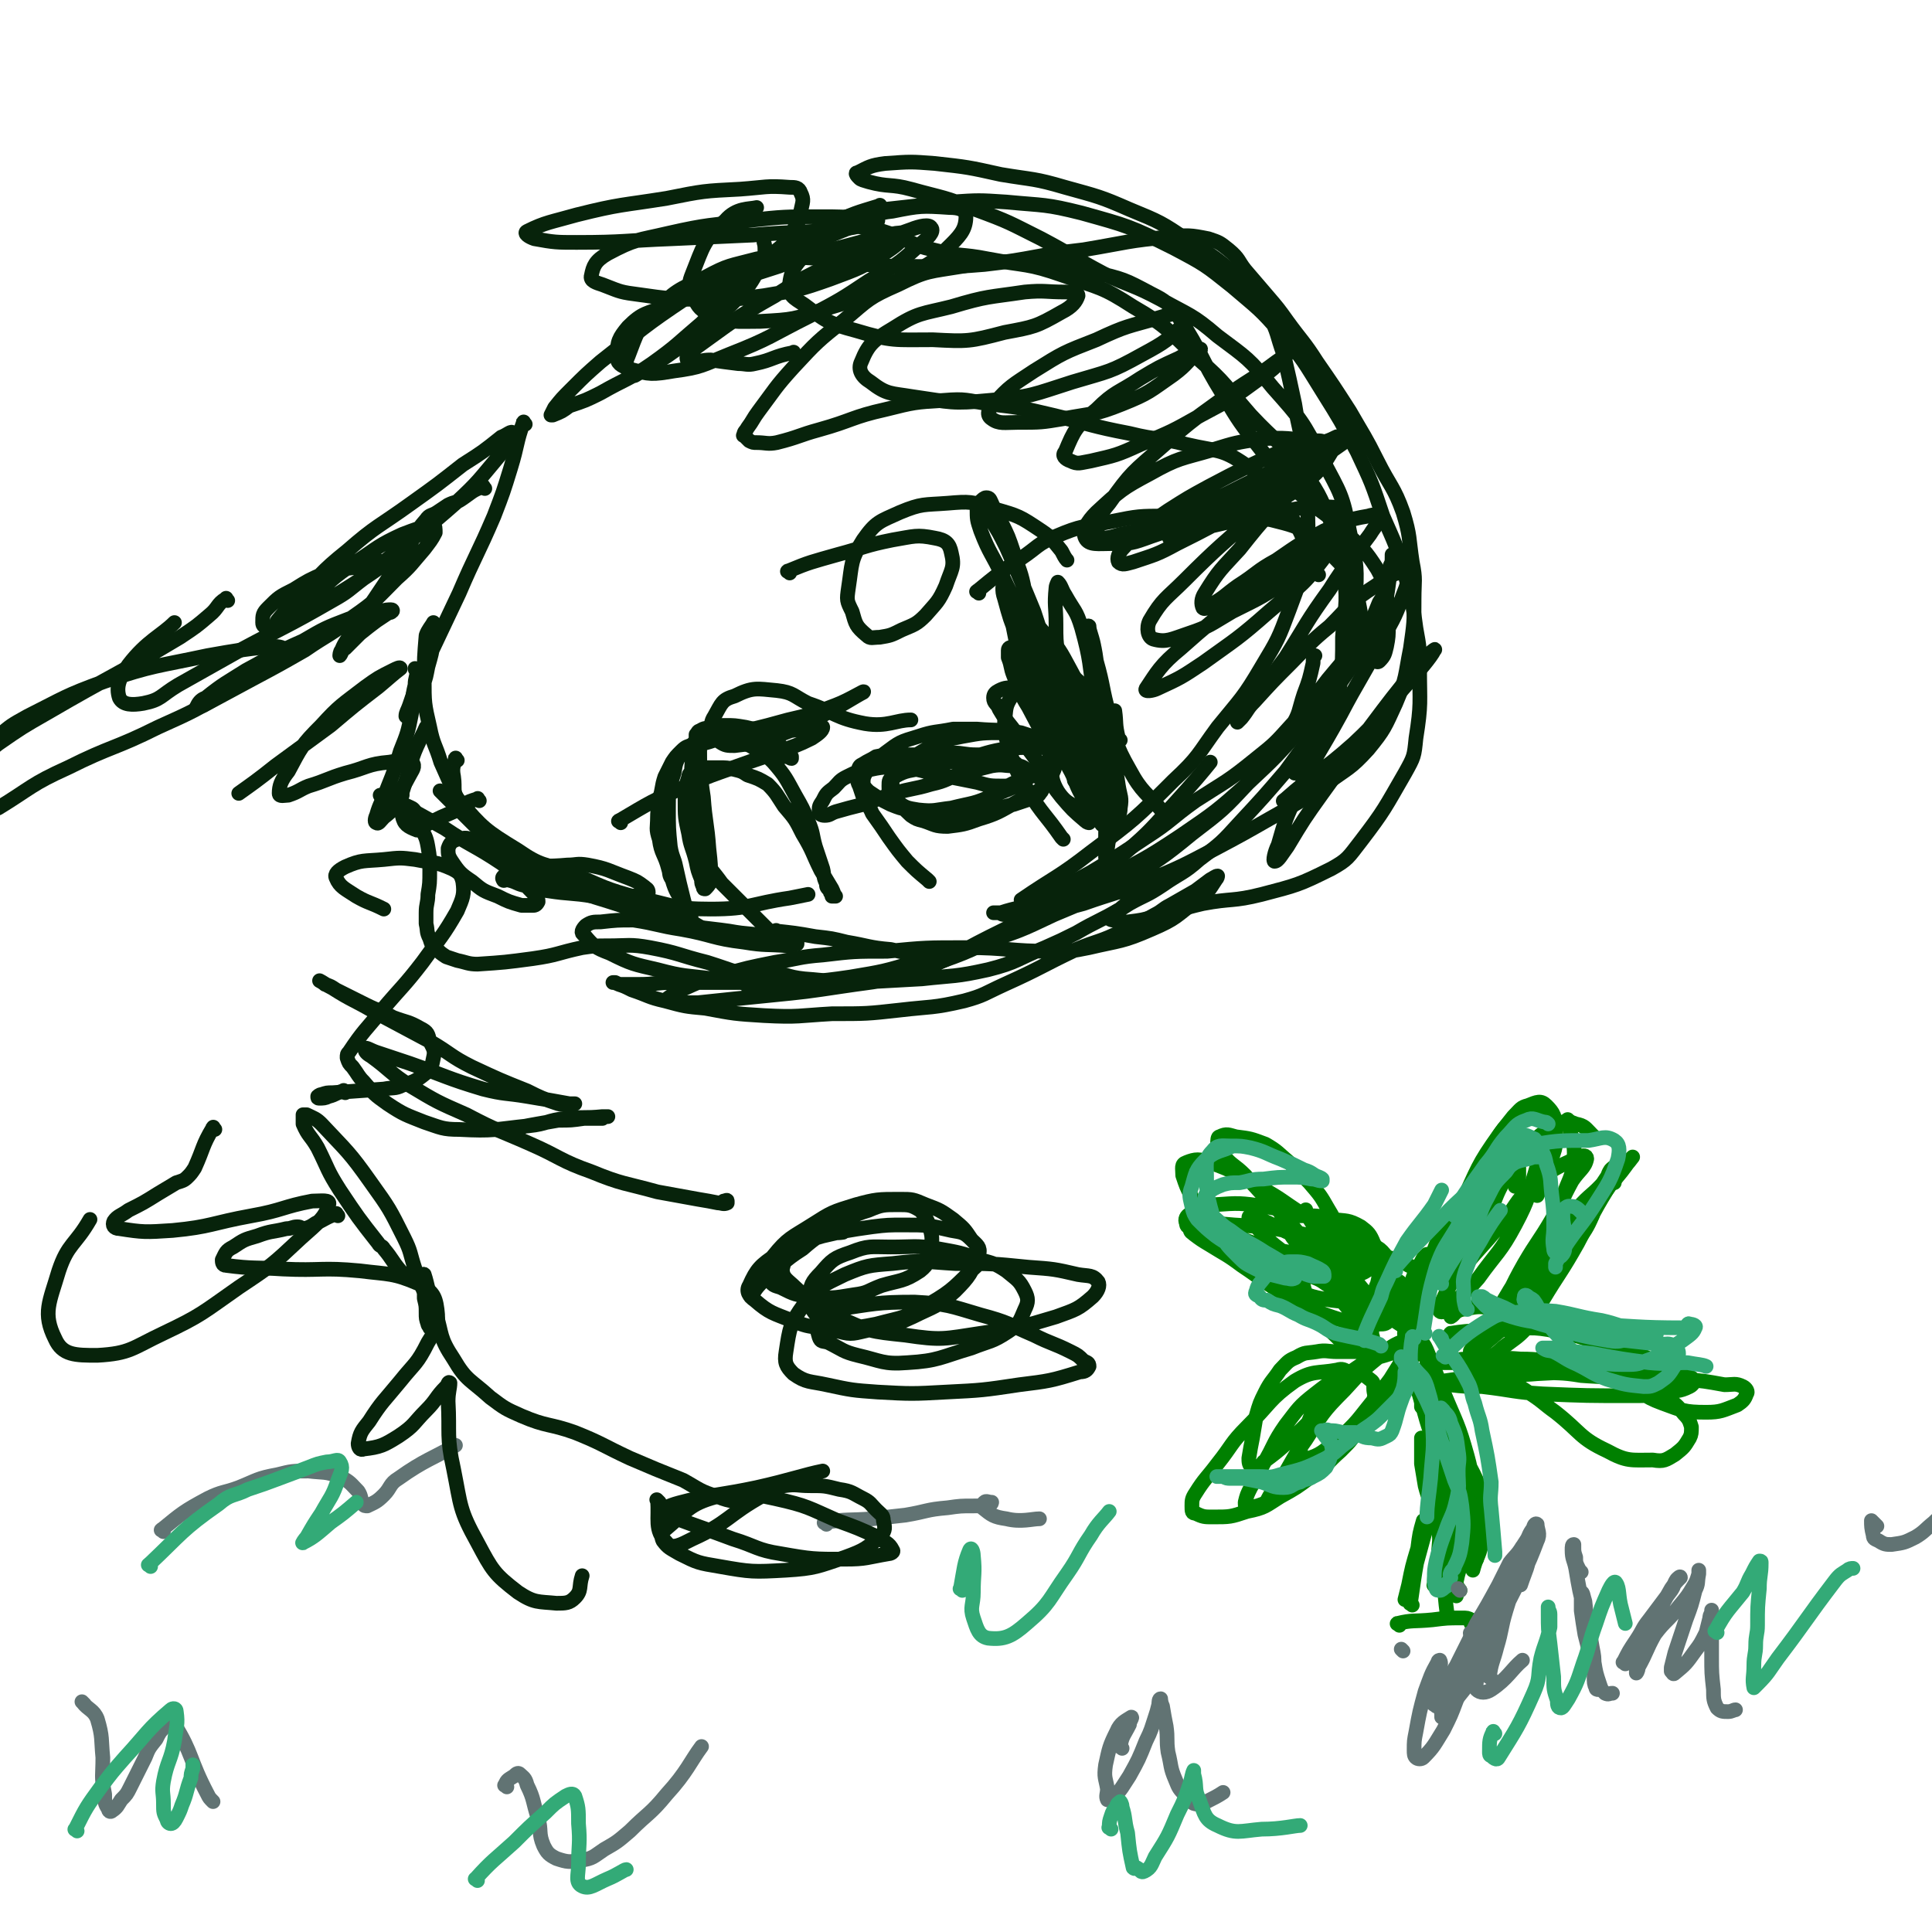 <svg viewBox='0 0 1052 1052' version='1.1' xmlns='http://www.w3.org/2000/svg' xmlns:xlink='http://www.w3.org/1999/xlink'><g fill='none' stroke='#008000' stroke-width='8' stroke-linecap='round' stroke-linejoin='round'><path d='M769,874c-1,-1 -2,-1 -1,-1 3,-21 3,-22 8,-42 1,-7 1,-7 3,-14 0,-3 1,-3 1,-6 0,-2 0,-2 0,-4 0,0 0,1 0,1 0,3 0,3 0,6 -2,10 -2,10 -4,20 -3,11 -3,11 -6,22 -2,5 -2,5 -3,11 -1,2 -1,2 -2,4 0,0 0,0 0,0 1,-4 1,-4 2,-8 2,-10 2,-10 5,-20 1,-8 1,-8 3,-15 '/><path d='M762,885c-1,-1 -2,-1 -1,-1 8,-2 9,-1 19,-2 8,-1 8,-1 16,-1 3,0 3,0 5,1 0,1 0,1 0,2 '/><path d='M795,866c-1,-1 -1,-2 -1,-1 -1,1 -1,4 -1,4 0,-2 0,-4 0,-8 2,-10 4,-10 5,-19 0,-4 -1,-4 -1,-8 -1,-7 -1,-7 -1,-13 -1,-3 0,-3 -1,-6 -1,-1 -2,-2 -2,-2 1,1 3,2 5,4 2,2 2,2 4,5 2,3 2,3 2,7 1,6 0,6 0,13 -1,4 0,4 -1,9 0,2 -1,2 -1,4 0,0 0,0 0,0 2,-8 4,-8 5,-17 1,-10 -1,-15 0,-21 '/><path d='M782,864c-1,-1 -2,-1 -1,-1 0,-7 1,-7 2,-13 1,-17 2,-18 2,-35 -1,-12 -2,-12 -5,-24 0,-2 0,-2 -1,-3 '/><path d='M789,880c-1,-1 -1,-1 -1,-1 -2,-15 -1,-15 -2,-30 -1,-6 -1,-6 -2,-11 -1,-7 -2,-7 -3,-14 -2,-8 -3,-7 -5,-15 -1,-6 -1,-6 -2,-12 0,-4 0,-4 0,-8 0,-3 0,-3 0,-6 '/><path d='M804,849c-1,-1 -1,-1 -1,-1 -5,-11 -5,-11 -9,-21 -3,-7 -4,-7 -6,-15 -3,-9 -2,-9 -4,-19 -1,-7 -1,-7 -2,-15 -1,-4 -1,-4 -2,-9 0,-1 0,-3 0,-3 1,3 2,5 3,10 3,12 3,12 6,24 1,7 -1,9 3,13 5,6 13,11 16,9 3,-2 -1,-9 -4,-16 -5,-11 -6,-10 -12,-20 -4,-5 -4,-5 -8,-11 -2,-3 -2,-3 -4,-6 0,-1 -1,-2 -1,-3 0,0 1,0 1,0 2,2 2,2 4,5 4,7 4,7 6,13 4,9 4,9 7,17 2,7 1,7 3,14 0,3 0,3 1,6 0,0 1,1 1,1 0,-2 0,-4 0,-7 -1,-11 0,-11 -3,-22 -5,-18 -6,-18 -13,-35 -4,-10 -4,-10 -8,-20 -2,-5 -2,-5 -5,-9 0,-1 -1,-2 -1,-2 -1,0 -1,1 -2,2 0,1 0,1 0,1 '/><path d='M790,852c-1,-1 -2,-1 -1,-1 1,-14 3,-14 3,-27 0,-21 -1,-21 -3,-42 -2,-13 -2,-13 -5,-26 -2,-6 -2,-8 -5,-10 -1,-1 -3,2 -3,4 -2,8 -2,11 -2,16 '/><path d='M803,821c-1,-1 -1,-1 -1,-1 -9,-14 -10,-13 -17,-27 -8,-16 -7,-16 -12,-33 -5,-16 -4,-17 -8,-33 0,-1 0,-2 0,-2 '/><path d='M766,727c-1,-1 -2,-1 -1,-1 1,-13 0,-13 3,-25 2,-9 3,-8 7,-16 1,-1 1,-1 2,-2 '/><path d='M770,719c-1,-1 -2,-1 -1,-1 3,-14 4,-14 8,-27 4,-11 6,-16 8,-21 '/><path d='M766,730c-1,-1 -2,-1 -1,-1 3,-15 1,-16 7,-29 8,-19 9,-18 20,-36 5,-9 5,-10 12,-18 5,-7 6,-6 13,-12 3,-2 4,-4 6,-3 3,0 3,2 4,5 0,2 0,2 0,5 0,3 -1,2 -2,5 '/><path d='M788,676c-1,-1 -2,-1 -1,-1 6,-15 7,-15 14,-29 4,-9 4,-9 9,-17 6,-11 6,-11 14,-21 4,-4 4,-5 8,-6 5,-2 7,-3 10,0 4,4 5,6 5,13 1,11 -1,11 -4,22 -2,7 -3,7 -6,14 '/><path d='M812,663c-1,-1 -2,-1 -1,-1 4,-12 4,-12 10,-23 5,-8 5,-8 11,-15 7,-6 7,-7 15,-11 5,-3 6,-3 11,-1 5,1 5,2 9,6 1,1 1,1 2,2 '/><path d='M855,611c-1,-1 -2,-2 -1,-1 1,10 4,11 3,22 -1,10 -3,10 -6,20 -1,3 -1,2 -2,5 '/><path d='M879,644c-1,-1 -1,-2 -1,-1 -10,16 -10,17 -19,34 -9,16 -10,16 -19,31 -3,7 -2,8 -7,13 -6,7 -7,7 -15,13 -4,4 -4,3 -8,6 '/><path d='M833,706c-1,-1 -1,-2 -1,-1 -12,11 -14,15 -24,25 -1,1 0,-2 0,-3 1,-1 0,-1 1,-2 4,-7 4,-7 8,-14 5,-8 5,-9 11,-17 6,-8 6,-9 13,-16 6,-7 6,-7 13,-12 5,-3 5,-4 10,-5 2,0 3,0 3,1 -3,7 -4,8 -9,15 -7,10 -8,10 -16,19 -8,11 -8,11 -17,21 -8,8 -9,8 -18,16 -3,2 -3,3 -6,4 0,0 -1,-1 0,-2 5,-10 6,-10 13,-19 11,-15 11,-15 23,-29 12,-15 13,-14 25,-28 10,-10 10,-10 19,-20 4,-4 5,-5 8,-9 0,0 0,0 -1,1 -5,7 -5,7 -11,14 -10,14 -10,13 -20,27 -9,12 -10,12 -19,24 -6,8 -6,9 -13,17 -3,4 -3,4 -7,8 -2,2 -2,3 -3,3 -1,0 -2,-1 -2,-1 5,-10 6,-10 12,-19 7,-11 7,-11 15,-22 9,-12 9,-12 19,-24 7,-8 8,-7 15,-15 2,-3 1,-3 3,-6 1,-1 2,-2 2,-1 -3,3 -4,5 -8,11 -8,11 -8,11 -16,22 -11,13 -11,13 -21,26 -9,12 -9,13 -18,24 -4,5 -5,5 -10,9 -1,0 -3,1 -2,1 3,-5 6,-6 10,-12 9,-14 8,-15 16,-29 7,-12 8,-12 15,-24 6,-10 5,-10 11,-21 4,-6 7,-7 8,-12 0,-2 -2,-2 -4,-1 -13,6 -14,6 -25,15 -11,10 -9,12 -19,23 -9,11 -10,11 -19,22 -6,8 -7,8 -11,17 -2,4 -3,6 -2,7 1,1 3,0 5,-2 8,-8 9,-8 16,-16 10,-14 12,-14 20,-29 8,-15 7,-16 12,-32 3,-9 3,-9 4,-18 1,-5 2,-7 0,-10 -3,-2 -5,-1 -9,0 -8,3 -10,3 -15,10 -13,18 -12,19 -22,40 -4,6 -5,11 -6,14 '/><path d='M772,728c-1,-1 -1,-1 -1,-1 -11,-8 -12,-7 -21,-16 -14,-15 -13,-16 -25,-32 -5,-6 -4,-6 -9,-12 -2,-3 -2,-3 -4,-6 -1,-1 -1,-3 -1,-2 0,0 0,1 1,3 5,8 5,8 9,16 5,9 4,10 9,19 4,8 5,8 10,15 3,6 3,6 6,11 1,2 1,2 1,4 0,0 1,2 0,1 -5,-4 -5,-6 -10,-12 -5,-6 -5,-6 -10,-12 -8,-10 -7,-10 -15,-21 -4,-5 -4,-4 -8,-9 -2,-3 -2,-3 -4,-7 -2,-2 -2,-3 -2,-5 -1,-1 1,0 2,0 5,0 5,0 10,0 8,0 8,0 16,2 7,1 8,0 15,4 4,3 5,4 7,9 2,3 2,5 0,9 -1,3 -1,4 -4,6 -3,2 -5,2 -8,1 -10,-4 -11,-5 -19,-12 -12,-10 -11,-12 -22,-23 -9,-9 -9,-9 -17,-18 -6,-6 -7,-5 -12,-11 -2,-3 -2,-3 -3,-6 0,-2 0,-4 1,-4 4,-2 5,-1 9,0 8,1 8,1 16,4 7,4 7,5 13,10 6,5 6,6 11,11 6,7 6,7 10,14 3,5 3,5 5,10 1,3 1,4 1,7 0,3 0,4 -1,6 -2,2 -3,2 -6,2 -9,1 -10,1 -19,-1 -12,-2 -12,-2 -23,-6 -11,-4 -12,-4 -21,-10 -6,-6 -6,-7 -10,-14 -3,-6 -3,-6 -5,-12 0,-4 -1,-6 2,-7 5,-2 7,-2 13,0 14,5 14,6 28,14 11,6 11,7 22,14 10,6 11,6 21,12 8,5 9,4 15,10 4,3 4,4 5,8 1,3 1,4 0,8 -2,4 -1,6 -5,8 -9,3 -10,2 -20,1 -13,-2 -13,-3 -25,-8 -13,-6 -13,-6 -24,-13 -8,-5 -8,-6 -15,-11 -6,-3 -6,-3 -12,-7 -2,-1 -3,-1 -3,-3 -1,-2 0,-4 2,-5 6,-4 7,-5 13,-5 14,-1 14,-1 28,1 17,3 17,3 33,9 11,4 10,5 20,10 6,3 8,2 12,7 4,5 3,7 4,14 1,5 0,6 0,11 0,5 1,6 -1,10 -2,3 -3,3 -6,3 -10,1 -11,2 -20,-2 -16,-5 -16,-6 -31,-14 -12,-7 -12,-8 -24,-16 -8,-6 -9,-6 -17,-11 -5,-3 -5,-3 -9,-6 -1,-1 -2,-1 -2,-3 0,-1 1,-1 3,-2 10,-1 10,-1 21,0 17,1 17,1 33,4 14,3 14,3 28,7 12,3 12,3 24,7 5,1 5,1 10,4 2,1 3,1 4,3 1,4 2,5 0,8 -2,4 -4,6 -8,6 -13,1 -15,1 -27,-3 -13,-4 -12,-5 -24,-12 -9,-6 -9,-6 -18,-13 -6,-5 -6,-6 -11,-11 -2,-2 -3,-3 -3,-4 0,-1 1,-1 2,-1 9,4 9,4 17,8 15,7 15,7 30,13 10,4 10,4 20,8 7,3 7,3 13,7 4,3 4,4 7,8 2,4 3,4 4,8 0,2 0,3 -2,4 -2,1 -2,1 -5,1 -9,-1 -10,-2 -18,-5 -12,-6 -11,-7 -23,-13 -5,-3 -5,-4 -11,-6 -2,-1 -5,-1 -5,1 1,7 2,9 6,17 7,10 8,10 17,19 1,1 2,1 4,2 '/><path d='M775,738c-1,-1 -1,-1 -1,-1 -11,-1 -11,0 -22,0 -7,0 -7,-1 -13,-1 -5,0 -5,0 -11,0 -5,0 -6,-1 -11,0 -6,1 -6,0 -11,3 -5,2 -5,3 -9,7 -4,6 -5,6 -8,12 -3,6 -3,6 -5,13 -1,6 -1,6 -2,12 -1,5 -1,5 -2,11 0,2 0,4 2,5 2,1 4,0 6,-3 11,-8 11,-9 21,-18 8,-8 8,-8 17,-17 3,-3 2,-3 5,-6 2,-2 2,-2 3,-3 1,-1 1,-1 1,-3 0,-1 0,-1 -1,-2 -2,-1 -3,-2 -6,-1 -11,2 -13,0 -23,6 -14,10 -13,12 -26,25 -9,9 -8,10 -16,20 -6,8 -7,8 -12,16 -2,3 -2,4 -2,7 0,3 0,4 2,4 4,2 5,2 9,2 10,0 10,0 19,-3 10,-2 10,-3 18,-8 9,-5 9,-5 17,-11 9,-6 8,-7 16,-14 6,-6 6,-6 10,-13 5,-7 5,-7 8,-15 1,-3 0,-3 0,-6 0,-2 0,-3 -1,-4 -4,-3 -5,-5 -10,-3 -11,2 -12,3 -21,10 -9,7 -9,8 -16,17 -7,10 -6,11 -12,21 -3,6 -3,6 -7,13 -2,4 -2,4 -3,8 0,2 0,3 2,3 5,-1 5,-1 10,-3 10,-5 10,-5 19,-12 15,-13 15,-14 29,-29 10,-12 9,-13 19,-26 5,-8 5,-8 10,-16 2,-3 3,-3 3,-6 0,0 -1,-1 -3,0 -7,3 -8,3 -14,8 -11,9 -11,9 -21,20 -12,12 -12,13 -21,27 -8,11 -7,12 -15,24 -3,4 -4,5 -6,9 0,0 2,1 2,0 8,-4 8,-4 15,-9 13,-10 14,-10 25,-21 11,-10 10,-10 19,-21 6,-7 7,-7 12,-15 3,-4 3,-4 5,-9 1,-3 2,-5 0,-5 -5,-2 -8,-1 -14,1 -11,3 -11,4 -20,10 -7,4 -8,4 -13,11 -7,9 -6,10 -11,21 -2,5 -1,5 -2,10 0,2 -1,5 1,5 8,-2 10,-3 18,-10 13,-11 12,-12 23,-25 12,-13 16,-18 24,-26 '/><path d='M791,727c-1,-1 -2,-1 -1,-1 13,-2 14,-1 29,-2 12,0 12,-2 24,0 21,4 21,5 41,14 5,2 3,4 7,7 2,2 3,1 5,3 1,0 2,0 2,1 -1,0 -3,-1 -5,-1 -8,-1 -8,-1 -15,-2 -14,-2 -14,-2 -28,-4 -11,-1 -11,-2 -22,-2 -12,-1 -13,0 -25,0 -7,0 -7,0 -13,1 -4,0 -4,0 -8,0 -3,1 -3,1 -5,1 0,0 1,0 1,0 4,0 4,0 8,0 12,0 12,0 25,1 20,2 20,2 40,4 17,1 17,1 35,2 15,1 15,1 31,2 11,1 11,1 22,3 5,0 6,-1 10,1 2,1 3,3 2,4 -1,3 -2,4 -5,6 -8,3 -9,4 -17,4 -12,0 -13,-1 -24,-5 -11,-4 -10,-6 -20,-11 -7,-3 -7,-3 -14,-5 -8,-2 -8,-2 -16,-3 -7,-1 -7,-1 -15,-2 -4,0 -4,0 -9,1 -2,0 -2,0 -4,0 -1,0 -3,0 -2,0 4,1 6,2 12,3 12,1 12,0 24,2 13,1 13,0 26,4 11,3 11,3 20,8 6,4 6,4 10,9 3,3 3,4 4,7 0,3 0,4 -1,6 -3,5 -3,5 -8,9 -5,3 -6,4 -12,3 -12,0 -14,1 -25,-5 -15,-7 -14,-10 -28,-21 -7,-5 -7,-6 -15,-11 -6,-4 -6,-4 -13,-7 -2,0 -3,0 -5,0 -1,0 -3,0 -2,0 0,-1 2,-1 4,-2 10,-1 10,0 21,-1 19,-1 19,-1 38,-2 14,0 14,-1 28,0 6,0 6,1 11,2 4,1 6,1 8,3 1,1 0,3 -2,4 -6,3 -7,2 -14,3 -8,2 -9,2 -17,2 -25,0 -25,0 -49,-1 -16,-1 -16,-2 -33,-4 -9,0 -9,0 -18,-1 -4,0 -4,0 -9,-1 -3,0 -5,0 -6,0 0,0 3,0 5,0 14,-2 14,-2 28,-4 17,-2 17,-2 34,-3 14,-1 14,-1 28,-2 11,-1 11,-1 23,-1 4,0 4,0 7,0 1,0 2,-1 2,-1 -3,-2 -4,-3 -8,-4 -14,-5 -14,-4 -28,-9 -15,-4 -15,-5 -30,-10 -12,-4 -12,-5 -24,-7 -8,-1 -8,0 -15,1 -4,1 -4,3 -6,4 '/></g>
<g fill='none' stroke='#33AA77' stroke-width='8' stroke-linecap='round' stroke-linejoin='round'><path d='M799,713c-1,-1 -1,-1 -1,-1 -1,-4 -1,-4 -1,-8 0,-6 -1,-6 1,-12 3,-8 3,-8 8,-16 5,-9 8,-13 11,-17 '/><path d='M743,730c-1,-1 -2,-1 -1,-1 4,-11 5,-12 10,-23 1,-4 1,-4 3,-8 5,-11 5,-11 11,-22 7,-10 8,-10 15,-20 2,-4 2,-4 4,-8 '/><path d='M760,692c-1,-1 -2,-1 -1,-1 14,-16 15,-16 30,-32 11,-11 12,-10 23,-21 2,-3 3,-5 4,-6 '/><path d='M776,726c-1,-1 -2,-1 -1,-1 3,-18 2,-18 7,-35 4,-11 5,-11 11,-21 6,-11 6,-11 13,-21 8,-11 7,-12 16,-20 6,-4 7,-3 14,-5 2,-1 4,0 5,0 '/><path d='M785,699c-1,-1 -2,-1 -1,-1 8,-15 10,-15 19,-31 4,-7 3,-8 7,-15 4,-8 4,-8 10,-14 2,-3 2,-3 5,-5 5,-2 5,-1 10,-3 2,0 4,0 5,0 '/><path d='M792,662c-1,-1 -2,-1 -1,-1 8,-14 9,-14 18,-27 6,-7 5,-8 11,-15 5,-5 5,-7 11,-9 4,-2 5,0 10,1 1,0 1,0 2,1 '/><path d='M837,624c-1,-1 -2,-1 -1,-1 13,-2 14,-2 29,-2 7,-1 9,-3 14,0 3,2 3,5 2,10 -4,12 -5,13 -12,24 -7,11 -8,11 -15,21 -4,6 -4,6 -7,12 0,1 0,1 0,2 '/><path d='M862,661c-1,-1 -1,-1 -1,-1 -2,-2 -2,-2 -4,-3 -2,0 -3,-1 -5,1 -1,1 -1,2 -1,4 0,5 1,5 1,11 0,3 0,3 0,6 0,2 0,3 -2,5 0,0 -1,0 -2,-1 -1,-1 -2,-1 -2,-3 -1,-6 0,-6 0,-12 0,-9 0,-9 -1,-17 -1,-8 0,-9 -3,-17 -1,-6 -2,-6 -5,-11 -1,-2 -1,-3 -2,-3 -4,-2 -6,-3 -9,-1 -7,4 -8,5 -13,12 -8,12 -8,13 -13,27 -5,10 -5,16 -6,22 '/><path d='M787,739c-1,-1 -2,-1 -1,-1 11,-10 11,-11 24,-19 5,-3 5,-3 11,-4 13,-1 13,-2 26,-1 12,2 12,3 25,5 9,2 9,3 18,5 4,1 5,0 10,1 1,0 2,0 2,1 0,0 0,1 -1,2 -7,1 -7,1 -13,1 -6,1 -6,2 -12,1 -18,-3 -19,-4 -37,-9 -10,-3 -10,-4 -20,-9 -5,-2 -5,-2 -9,-4 -2,-1 -1,-1 -3,-2 -1,0 -1,0 -2,0 0,1 0,1 1,2 3,3 3,4 8,6 15,5 15,5 31,7 10,1 10,0 20,0 26,1 26,2 52,2 2,-1 2,-3 3,-2 2,0 4,1 3,2 -1,3 -3,4 -7,7 -8,5 -8,6 -17,10 -6,2 -6,3 -12,3 -12,0 -13,0 -24,-4 -8,-3 -8,-5 -14,-11 -5,-5 -5,-6 -9,-12 -3,-4 -2,-4 -5,-8 -1,-1 -2,-1 -3,-2 -1,-1 -2,-1 -2,0 0,1 -1,2 1,3 4,5 4,6 10,9 12,6 12,6 25,9 10,3 10,2 20,3 9,1 9,1 18,2 4,0 4,-1 8,1 1,1 2,2 2,4 0,4 -1,5 -3,8 -3,5 -4,5 -8,8 -4,2 -4,2 -8,2 -10,-1 -10,-1 -20,-4 -8,-3 -8,-4 -16,-8 -7,-3 -7,-4 -13,-7 -3,-1 -3,0 -6,-2 0,0 1,0 1,0 3,0 3,0 6,0 10,2 10,2 20,3 16,3 16,3 31,5 10,1 10,0 21,0 5,1 8,1 10,2 '/><path d='M752,733c-1,-1 -1,-1 -1,-1 -12,-4 -12,-3 -24,-6 -5,-2 -5,-3 -9,-5 -6,-3 -6,-2 -11,-5 -5,-2 -5,-3 -10,-5 -4,-1 -4,-1 -7,-3 -2,0 -3,0 -4,-2 -2,-1 -3,-1 -2,-3 1,-4 2,-4 5,-8 4,-3 4,-4 8,-6 3,-2 3,-2 7,-2 4,0 4,0 8,1 4,2 5,2 8,4 1,1 1,1 1,3 0,0 0,0 -1,0 -2,0 -2,0 -5,0 -4,-1 -4,-1 -7,-3 -10,-4 -10,-5 -19,-10 -9,-6 -10,-5 -19,-12 -5,-3 -5,-4 -10,-8 -2,-1 -2,-1 -3,-3 -1,-2 -1,-2 -1,-5 0,-2 0,-3 1,-4 4,-3 4,-3 9,-5 4,-1 4,-1 9,-1 6,-1 6,-2 13,-2 8,-1 8,-1 15,-1 6,0 6,0 11,1 3,0 3,1 6,1 0,0 0,0 0,-1 -1,-1 -2,-1 -4,-2 -3,-2 -3,-2 -6,-3 -6,-3 -6,-3 -13,-6 -8,-3 -8,-4 -16,-6 -5,-1 -5,-1 -11,-1 -5,0 -7,-1 -10,3 -4,4 -3,7 -3,13 0,9 0,9 2,17 2,7 2,8 5,14 4,7 4,7 10,13 4,4 4,4 10,7 4,2 4,2 8,3 4,1 4,1 8,2 2,0 3,1 5,0 0,0 0,-1 -1,-2 -1,-1 -1,-1 -4,-2 -11,-6 -11,-5 -23,-11 -8,-4 -8,-3 -15,-8 -5,-4 -5,-4 -10,-9 -2,-3 -2,-3 -3,-7 -1,-5 -2,-6 0,-11 2,-7 2,-9 7,-14 6,-6 10,-5 15,-8 '/><path d='M770,729c-1,-1 -1,-2 -1,-1 -2,11 0,12 -2,24 -1,6 -2,5 -4,11 -3,8 -2,8 -5,16 -1,2 -1,2 -3,3 -4,2 -4,2 -8,1 -5,0 -5,-1 -9,-3 -4,0 -4,0 -7,0 -4,-1 -4,-1 -7,-1 -2,-1 -2,0 -4,0 0,0 -1,0 0,0 0,1 0,1 1,2 1,2 1,1 2,3 1,1 2,1 2,3 0,1 1,2 0,4 -1,4 -1,4 -3,8 -3,3 -3,3 -7,5 -3,2 -4,1 -7,3 -5,1 -4,3 -9,3 -6,0 -6,-1 -12,-3 -5,-1 -5,-1 -10,-2 -3,0 -3,0 -7,0 -2,0 -2,0 -4,-1 -1,0 -1,0 -3,0 0,0 -1,0 0,0 0,0 1,0 2,0 2,0 2,0 4,0 4,0 4,0 7,0 5,0 5,0 10,0 5,0 5,1 11,-1 12,-3 13,-3 25,-9 7,-4 6,-5 12,-9 6,-5 6,-5 12,-9 4,-3 4,-3 7,-6 3,-3 3,-3 6,-6 3,-3 3,-3 5,-8 1,-4 1,-6 1,-9 '/><path d='M785,729c-1,-1 -2,-2 -1,-1 7,12 9,12 16,26 2,5 1,5 3,10 2,8 3,8 4,15 3,14 3,14 5,28 0,7 -1,7 0,15 1,11 1,11 2,23 0,1 0,1 0,2 '/><path d='M786,768c-1,-1 -2,-2 -1,-1 2,3 4,3 5,8 3,7 3,7 4,15 1,6 0,6 0,11 0,8 1,8 -1,16 -2,9 -3,8 -6,17 -3,8 -3,8 -5,16 -1,5 -1,5 -1,10 0,2 0,3 1,5 0,1 1,1 2,1 1,0 2,-1 3,-2 1,0 1,-1 1,-2 1,-1 1,-1 2,-3 0,-1 -1,-1 0,-3 1,-2 2,-1 2,-3 3,-6 3,-7 4,-13 1,-10 1,-10 0,-20 -1,-7 -1,-7 -4,-14 -4,-12 -4,-12 -8,-24 -3,-10 -3,-10 -7,-19 -3,-6 -3,-6 -6,-12 -2,-2 -2,-2 -4,-5 -1,-2 -1,-2 -2,-3 -1,-2 -1,-2 -2,-3 0,-1 0,-2 0,-1 1,0 1,0 2,1 3,2 3,2 5,5 4,5 5,4 7,10 3,10 3,10 3,21 1,14 0,14 -1,29 -1,10 -2,14 -2,21 '/></g>
<g fill='none' stroke='#617373' stroke-width='8' stroke-linecap='round' stroke-linejoin='round'><path d='M764,899c-1,-1 -1,-1 -1,-1 '/><path d='M795,866c-1,-1 -1,-1 -1,-1 '/><path d='M782,929c-1,-1 -2,-1 -1,-1 1,-9 2,-9 3,-18 0,-3 1,-4 0,-6 0,0 -1,0 -1,1 -4,7 -4,8 -7,16 -3,11 -3,11 -5,22 -1,5 -1,5 -1,10 0,2 0,3 1,4 1,1 3,1 4,0 6,-6 6,-7 11,-15 4,-8 4,-8 7,-16 3,-8 3,-8 5,-16 2,-5 2,-5 3,-11 0,-3 0,-3 0,-5 0,-2 0,-2 0,-4 0,0 -1,-1 0,-1 1,0 2,-1 3,0 1,2 1,3 2,5 0,4 0,4 0,8 0,6 -1,6 -2,13 0,2 -1,4 0,5 2,2 5,2 8,0 9,-6 11,-11 17,-16 '/><path d='M812,914c-1,-1 -2,-1 -1,-1 1,-8 2,-8 4,-16 3,-10 2,-10 5,-20 2,-7 4,-11 4,-15 1,-1 -1,3 -2,6 -3,7 -3,7 -6,13 -4,11 -3,11 -8,21 -5,9 -5,9 -10,17 -4,5 -4,5 -8,10 -2,3 -2,3 -5,6 0,0 0,-1 0,-1 0,-3 -1,-3 0,-6 7,-16 8,-16 16,-31 6,-13 6,-12 12,-25 6,-10 6,-10 11,-21 4,-6 3,-6 7,-12 2,-3 1,-3 4,-7 0,-1 1,-3 2,-2 0,3 2,5 0,9 -6,16 -7,16 -15,32 -6,10 -7,9 -14,19 -8,10 -8,10 -16,20 -3,4 -5,9 -5,8 0,-1 3,-6 6,-11 4,-8 4,-8 8,-16 1,-3 1,-3 3,-7 6,-10 6,-10 12,-21 3,-6 3,-6 6,-12 3,-4 4,-4 7,-9 1,-1 2,-2 2,-2 2,1 2,2 2,5 -1,9 -2,9 -5,18 '/><path d='M861,856c-1,-1 -1,-1 -1,-1 -2,-4 -2,-4 -2,-7 -1,-3 -1,-3 -1,-6 0,0 0,-1 0,-1 -1,0 -1,1 -1,3 0,5 1,5 2,10 2,12 2,12 5,24 0,4 1,4 1,7 2,6 2,6 3,12 1,5 1,5 1,10 0,3 0,3 0,6 0,3 0,4 1,6 0,1 1,1 1,1 0,0 0,-1 0,-1 -1,-7 -2,-7 -3,-14 -2,-7 -2,-7 -4,-15 -1,-6 -1,-6 -2,-13 0,-4 0,-4 0,-7 0,-2 0,-4 0,-3 1,0 1,2 2,5 1,8 0,8 2,16 1,8 1,8 3,17 1,6 1,6 3,12 1,3 1,3 3,5 2,1 2,0 4,0 '/><path d='M885,906c-1,-1 -2,-1 -1,-1 3,-6 3,-6 7,-12 4,-6 3,-6 7,-11 6,-8 6,-8 12,-16 2,-3 1,-3 3,-6 1,-1 2,-2 2,-1 -2,2 -3,3 -5,6 -4,7 -4,7 -8,15 -4,8 -4,8 -7,16 -2,4 -2,4 -4,9 0,2 0,2 0,4 0,1 0,2 0,2 0,0 1,-1 1,-3 5,-9 4,-9 9,-18 6,-8 7,-7 13,-15 5,-6 5,-6 8,-11 2,-3 2,-4 3,-7 0,-1 0,-2 0,-2 0,0 0,1 0,2 -1,5 0,5 -2,9 -2,8 -2,8 -5,16 -3,9 -3,9 -6,18 -1,4 -1,4 -2,8 0,1 0,1 0,2 1,1 1,2 2,1 6,-5 6,-5 11,-12 3,-4 3,-4 6,-10 1,-4 1,-4 2,-8 0,-1 0,-1 1,-3 0,-1 0,-2 0,-1 0,2 0,4 0,8 0,9 0,9 0,17 0,9 0,9 1,18 0,5 0,6 2,10 2,2 3,2 6,2 2,0 3,-1 4,-1 '/><path d='M611,952c-1,-1 -2,-1 -1,-1 1,-6 2,-6 5,-12 0,-2 2,-4 1,-4 -3,2 -6,3 -8,8 -4,8 -4,9 -6,18 -1,7 0,7 1,13 0,3 -1,4 0,6 1,0 2,0 3,-1 5,-5 5,-6 9,-12 5,-9 5,-9 9,-19 3,-6 3,-7 5,-13 1,-3 1,-3 2,-7 0,-1 0,-3 1,-3 0,0 0,2 1,4 1,6 1,6 2,11 1,7 0,7 1,14 2,8 1,8 4,15 2,5 2,5 6,9 2,2 2,3 4,4 3,1 4,0 7,-1 4,-2 6,-3 9,-5 '/><path d='M46,928c-1,-1 -2,-2 -1,-1 3,4 6,4 8,9 3,10 2,11 3,21 0,10 -1,10 1,20 0,4 0,5 2,8 0,1 1,2 2,1 3,-2 3,-3 5,-6 3,-3 3,-3 5,-7 4,-8 4,-8 8,-16 2,-5 2,-5 6,-10 2,-4 2,-4 5,-7 2,-2 4,-3 5,-1 10,16 8,19 18,38 1,2 1,2 3,4 '/><path d='M276,973c-1,-1 -2,-1 -1,-1 1,-3 2,-3 5,-5 1,-1 2,-2 3,-1 2,2 3,2 4,6 4,8 3,9 6,18 2,7 0,8 3,15 2,4 3,5 7,7 6,2 7,2 13,1 7,-1 7,-2 13,-6 7,-4 7,-4 14,-10 10,-10 11,-9 20,-20 11,-12 13,-18 19,-26 '/><path d='M89,834c-1,-1 -2,-1 -1,-1 11,-9 12,-10 25,-17 8,-4 9,-3 17,-6 10,-4 10,-5 21,-7 8,-2 8,-2 17,-2 8,1 9,0 17,3 6,3 6,4 10,8 2,3 1,4 3,7 0,1 1,1 2,1 4,-2 5,-2 9,-6 4,-4 3,-6 8,-9 14,-10 19,-11 31,-18 '/><path d='M450,830c-1,-1 -2,-1 -1,-1 12,-2 13,-1 26,-2 9,-1 9,-1 18,-2 12,-2 11,-3 23,-4 7,-1 7,-1 14,-1 4,0 5,0 9,-1 1,0 1,-1 1,-1 -2,0 -3,-1 -4,0 -1,1 -2,2 -1,3 5,4 6,5 13,6 8,2 14,0 18,0 '/><path d='M1022,831c-1,-1 -1,-1 -1,-1 -1,-1 -2,-2 -2,-2 0,3 0,4 1,8 0,2 1,2 3,3 3,2 4,2 7,2 7,-1 7,-1 13,-4 5,-3 5,-4 10,-8 2,-2 2,-2 5,-4 '/></g>
<g fill='none' stroke='#33AA77' stroke-width='8' stroke-linecap='round' stroke-linejoin='round'><path d='M814,944c-1,-1 -1,-2 -1,-1 -2,4 -2,5 -2,11 0,1 0,2 1,2 1,1 3,3 4,1 10,-16 11,-17 19,-35 4,-9 2,-9 4,-19 2,-8 3,-8 5,-17 0,-3 0,-3 0,-7 0,-2 -1,-2 -1,-4 0,0 0,0 0,0 0,2 0,2 0,4 0,8 0,8 1,16 1,9 1,9 2,18 0,7 0,7 2,13 0,2 0,4 2,4 1,0 2,-2 4,-5 5,-9 5,-10 8,-19 4,-11 3,-11 7,-22 3,-9 3,-9 7,-18 1,-2 3,-6 4,-4 2,3 1,7 3,14 1,4 1,4 2,8 '/><path d='M935,889c-1,-1 -2,-1 -1,-1 6,-11 7,-11 15,-21 3,-5 2,-5 5,-10 2,-4 2,-4 4,-7 1,0 1,0 1,1 0,7 -1,7 -1,14 -1,10 -1,10 -1,20 0,5 -1,5 -1,11 0,5 -1,5 -1,11 0,6 -1,7 0,12 0,0 1,-1 2,-2 6,-6 6,-7 11,-14 16,-21 15,-21 31,-42 3,-4 4,-4 7,-6 1,-1 2,-1 3,-1 '/><path d='M605,996c-1,-1 -2,-1 -1,-1 0,-3 0,-3 1,-6 1,-3 1,-3 3,-5 0,-2 1,-2 2,-3 0,0 1,1 1,3 2,6 1,7 3,14 1,10 1,10 3,19 1,1 1,0 2,0 2,1 2,3 4,2 4,-2 4,-4 6,-8 7,-11 7,-11 12,-23 4,-8 4,-8 7,-17 1,-3 1,-5 2,-7 0,0 0,1 0,2 2,7 0,8 3,14 3,8 3,11 10,14 10,5 12,3 24,2 11,0 18,-2 21,-2 '/><path d='M524,866c-1,-1 -2,-1 -1,-1 2,-11 2,-14 5,-21 1,-2 2,1 2,3 1,10 0,10 0,20 0,7 -2,8 0,14 2,6 3,10 8,11 9,1 13,-1 21,-8 13,-11 12,-13 22,-27 7,-10 6,-11 13,-21 4,-7 7,-9 10,-13 '/><path d='M82,853c-1,-1 -2,-1 -1,-1 18,-17 18,-19 38,-33 7,-6 8,-4 16,-8 9,-3 9,-3 17,-6 8,-3 8,-3 16,-6 5,-2 5,-2 10,-3 4,0 6,-2 7,0 2,3 1,5 -1,10 -3,9 -4,9 -9,18 -4,6 -4,6 -8,13 -1,1 -3,4 -2,3 6,-3 8,-5 15,-11 7,-5 7,-5 14,-11 '/><path d='M42,997c-1,-1 -2,-1 -1,-1 6,-12 6,-12 14,-23 6,-8 6,-8 13,-16 12,-13 12,-15 25,-26 1,-1 3,-1 3,1 1,7 0,8 -1,16 -2,11 -4,11 -6,22 -1,6 0,6 0,12 0,5 0,5 2,9 0,1 1,2 2,2 1,0 2,-1 3,-3 2,-4 2,-4 3,-7 3,-7 2,-7 5,-15 0,-2 0,-2 1,-5 0,-1 0,-2 0,-2 '/><path d='M260,1024c-1,-1 -2,-1 -1,-1 9,-10 10,-10 21,-20 8,-8 8,-8 17,-16 5,-5 5,-5 11,-9 2,-1 4,-2 5,0 2,6 2,7 2,15 1,11 0,11 0,22 0,6 -2,10 2,12 4,2 7,-1 14,-4 5,-2 9,-5 10,-5 '/></g>
<g fill='none' stroke='#07230B' stroke-width='8' stroke-linecap='round' stroke-linejoin='round'><path d='M338,448c-1,-1 -2,-1 -1,-1 17,-10 18,-11 37,-19 13,-6 14,-6 28,-11 11,-4 12,-4 23,-8 8,-3 9,-3 17,-7 3,-2 6,-4 6,-6 0,-1 -3,0 -6,1 -10,0 -10,1 -20,2 -11,1 -11,0 -23,2 -7,1 -7,1 -13,3 -3,1 -5,1 -6,1 -1,0 1,0 2,0 5,-2 5,-2 10,-4 18,-4 19,-4 37,-9 13,-3 13,-3 26,-8 8,-3 17,-9 15,-7 -4,2 -13,8 -27,15 -12,6 -13,6 -26,11 -8,2 -9,2 -17,3 -4,0 -5,0 -8,-2 -3,-2 -4,-2 -4,-5 -1,-4 -1,-6 1,-9 4,-7 4,-9 11,-11 10,-5 12,-4 23,-3 9,1 9,3 17,7 15,5 15,8 31,11 12,2 17,-2 25,-2 '/><path d='M430,312c-1,-1 -2,-1 -1,-1 12,-5 13,-5 27,-9 15,-4 15,-5 30,-8 12,-2 13,-3 23,-1 6,1 8,3 9,8 2,8 0,9 -3,18 -4,9 -5,9 -11,16 -5,5 -6,5 -13,8 -6,3 -6,3 -12,4 -4,0 -5,1 -7,-1 -6,-5 -6,-6 -8,-13 -3,-6 -3,-6 -2,-13 2,-13 1,-15 8,-26 7,-10 9,-10 20,-15 12,-5 13,-4 26,-5 12,-1 13,-1 25,3 14,4 14,4 26,12 6,4 6,5 11,11 1,2 2,4 3,5 '/><path d='M533,323c-1,-1 -2,-1 -1,-1 11,-9 12,-10 24,-18 9,-6 9,-8 19,-12 14,-6 15,-5 30,-8 15,-3 15,-3 30,-3 15,-1 15,0 30,0 14,1 14,0 27,2 12,3 12,3 23,8 7,5 7,6 12,13 4,4 5,5 5,10 2,16 0,17 -1,33 0,12 0,12 -1,23 -1,8 -1,8 -3,15 -2,6 -3,6 -6,12 -2,6 -2,6 -5,11 -4,6 -4,6 -9,11 -1,1 -1,1 -2,2 '/><path d='M718,313c-1,-1 -1,-1 -1,-1 -8,-16 -5,-18 -15,-32 -10,-15 -9,-17 -24,-27 -13,-9 -15,-7 -32,-11 -15,-4 -15,-2 -31,-6 -21,-4 -21,-5 -42,-10 -17,-4 -17,-4 -34,-6 -13,-2 -13,-3 -25,-2 -16,1 -16,1 -32,5 -18,4 -18,6 -36,11 -11,3 -11,4 -23,7 -5,1 -6,0 -11,0 -2,0 -2,0 -4,-1 -1,-1 -1,-1 -2,-2 -1,-1 -2,-1 -1,-1 0,-2 1,-2 2,-4 3,-4 3,-5 6,-9 9,-12 9,-13 19,-24 13,-14 13,-14 28,-26 13,-11 13,-12 29,-19 16,-8 17,-7 35,-10 16,-3 17,-3 34,-2 19,1 19,0 37,5 17,4 17,4 32,12 8,4 9,5 15,13 13,20 11,21 24,42 9,15 9,15 20,29 10,13 10,13 22,25 12,11 13,9 25,21 9,9 10,9 17,20 5,9 4,10 6,20 1,5 0,5 0,11 0,5 0,6 -1,11 -1,4 -1,5 -4,8 -1,1 -2,0 -3,-1 -3,-6 -3,-7 -5,-14 -3,-14 -2,-14 -6,-27 -4,-16 -4,-16 -11,-31 -7,-15 -6,-16 -16,-30 -13,-17 -15,-16 -29,-31 -14,-16 -13,-17 -29,-31 -16,-15 -16,-17 -35,-28 -17,-11 -18,-10 -38,-17 -20,-7 -20,-5 -41,-9 -15,-3 -15,-1 -30,-5 -13,-3 -12,-5 -24,-9 -6,-2 -6,-2 -13,-3 -5,-1 -5,-1 -10,-2 -3,0 -3,0 -4,-1 -1,-1 -1,-2 0,-2 12,-3 12,-3 25,-5 18,-2 18,-2 36,-4 15,-1 15,-1 30,0 21,2 21,1 41,6 25,7 26,7 50,19 17,9 17,9 32,21 14,12 15,12 27,26 12,14 12,15 22,31 10,16 10,16 19,33 8,17 8,17 14,35 7,16 7,15 12,32 4,14 4,14 6,29 2,11 2,11 2,22 0,19 1,19 -2,38 -1,10 -1,10 -6,19 -11,19 -11,20 -24,37 -7,9 -7,10 -16,15 -18,9 -19,9 -38,14 -16,4 -16,2 -32,5 -13,3 -13,4 -26,7 -7,2 -7,2 -15,3 -4,0 -4,0 -8,-1 -1,0 -3,-1 -2,-2 4,-3 5,-3 11,-7 9,-5 9,-4 18,-10 10,-7 11,-6 20,-14 12,-9 12,-9 22,-20 13,-14 13,-14 25,-28 10,-14 11,-14 20,-30 7,-14 8,-14 13,-29 5,-16 5,-17 5,-33 1,-19 1,-20 -3,-38 -4,-21 -5,-21 -15,-40 -11,-21 -11,-21 -27,-39 -13,-16 -14,-16 -30,-28 -14,-12 -15,-11 -31,-20 -15,-8 -16,-7 -31,-14 -17,-9 -17,-10 -34,-19 -18,-9 -17,-9 -36,-16 -17,-7 -17,-6 -35,-11 -11,-3 -12,-1 -23,-4 -3,-1 -4,-1 -5,-2 -1,-1 -3,-3 -1,-3 6,-3 7,-4 15,-5 14,-1 14,-1 27,0 18,2 18,2 36,6 18,3 18,2 35,7 18,5 19,5 35,12 17,7 17,7 32,17 14,9 15,9 27,20 10,9 10,9 17,21 5,9 4,10 8,21 3,13 3,13 6,27 2,13 3,13 5,26 2,14 2,14 2,27 0,13 1,14 -1,27 -3,16 -3,16 -9,32 -6,16 -6,16 -15,31 -10,17 -11,17 -24,33 -11,15 -10,16 -24,29 -21,21 -21,21 -45,39 -18,14 -19,13 -38,26 '/><path d='M424,508c-1,-1 -2,-2 -1,-1 9,1 10,1 21,3 9,1 9,1 17,3 12,2 12,3 24,4 9,2 9,2 18,2 10,0 11,0 21,-2 16,-5 16,-6 31,-12 13,-6 13,-7 27,-13 6,-3 6,-4 13,-6 9,-1 10,-1 18,0 2,0 4,1 3,3 -1,3 -3,3 -6,6 -12,7 -12,6 -24,13 -8,4 -8,4 -17,8 -15,6 -15,8 -31,12 -18,4 -18,3 -36,5 -18,1 -18,1 -36,2 -16,0 -16,0 -33,0 -17,0 -17,0 -34,0 -10,0 -10,0 -21,0 -6,0 -6,0 -12,0 -9,0 -9,1 -18,1 -4,0 -4,0 -9,0 -2,0 -2,0 -4,-1 -1,0 -2,0 -1,0 0,0 1,0 3,1 3,1 3,1 7,3 9,3 9,4 18,6 11,3 11,3 22,4 16,3 16,3 32,4 19,1 19,0 37,-1 19,0 19,0 37,-2 17,-2 18,-1 35,-5 11,-3 11,-4 22,-9 20,-9 20,-10 39,-19 12,-5 13,-4 25,-10 9,-4 9,-4 18,-9 4,-2 4,-3 8,-5 7,-4 7,-4 14,-8 4,-3 4,-3 8,-6 2,-1 3,-2 4,-2 0,0 0,1 -1,2 -4,6 -4,7 -10,11 -12,9 -11,10 -25,16 -16,7 -17,6 -34,10 -10,2 -10,2 -20,2 -24,0 -24,-2 -47,-2 -22,0 -22,0 -43,2 -18,0 -18,0 -35,2 -13,1 -13,2 -26,4 -15,3 -15,3 -29,7 -11,3 -11,3 -22,8 -2,1 -2,1 -4,2 -2,2 -5,3 -4,4 2,1 5,1 10,1 3,0 4,0 7,0 19,-2 19,-2 39,-4 20,-2 20,-2 40,-5 20,-3 20,-2 39,-8 21,-7 21,-9 41,-19 20,-10 20,-9 39,-21 18,-11 19,-11 35,-25 14,-12 14,-13 27,-27 10,-11 15,-17 19,-22 '/><path d='M480,113c-1,-1 -1,-2 -1,-1 -13,4 -14,4 -26,10 -12,6 -12,7 -23,13 -14,7 -14,7 -27,14 -14,7 -16,5 -29,13 -24,16 -24,17 -47,35 -8,7 -8,7 -16,15 -5,5 -5,5 -9,10 -1,2 -1,2 -2,4 0,0 0,0 1,0 5,-2 5,-2 9,-5 9,-3 9,-3 17,-7 14,-8 15,-7 28,-16 14,-10 14,-11 27,-22 10,-10 10,-10 19,-20 7,-7 7,-7 14,-14 1,-1 2,-3 3,-3 0,0 -1,2 -2,3 -6,9 -5,10 -12,18 -10,10 -10,10 -21,19 -10,8 -10,8 -20,15 -6,4 -7,4 -13,8 -3,1 -5,4 -6,2 -3,-2 -4,-6 -2,-10 5,-13 5,-15 14,-24 12,-12 13,-12 28,-19 13,-7 13,-6 28,-10 10,-2 10,-1 20,-1 28,1 28,4 55,5 25,0 25,1 49,-1 27,-3 27,-5 54,-8 24,-4 24,-5 47,-7 10,-1 11,-1 21,1 6,2 6,2 11,6 6,5 5,6 9,11 6,7 6,7 12,14 6,7 6,7 11,14 8,11 9,11 16,22 9,13 9,13 18,27 8,14 8,13 15,27 7,14 9,14 14,28 4,13 3,14 5,27 2,10 1,10 1,20 0,13 0,13 -2,27 -3,15 -2,16 -8,30 -6,13 -6,14 -15,25 -10,11 -11,10 -23,19 -15,10 -15,10 -31,19 -14,8 -14,8 -29,16 -19,10 -19,10 -38,18 -17,7 -17,6 -34,12 -11,3 -11,3 -23,6 -6,1 -6,1 -12,1 -4,0 -4,0 -8,-1 -2,0 -2,-1 -3,-1 -2,0 -3,0 -3,0 0,0 2,0 4,0 9,-3 10,-2 19,-6 15,-7 15,-8 30,-16 15,-9 15,-9 30,-19 14,-9 13,-10 27,-20 17,-11 17,-10 33,-23 10,-8 10,-8 19,-18 11,-12 10,-12 20,-25 9,-11 10,-11 18,-23 6,-9 6,-9 10,-19 2,-3 2,-3 3,-7 2,-6 2,-6 3,-13 1,-2 1,-2 1,-5 0,0 0,-1 0,-1 0,4 0,5 -1,10 -2,12 -1,13 -6,24 -8,18 -9,18 -20,34 -10,14 -10,13 -21,25 -15,17 -15,17 -31,32 -17,15 -17,15 -36,28 -21,14 -21,13 -43,25 -24,14 -24,14 -48,26 -23,11 -23,12 -47,20 -19,6 -19,6 -38,8 -15,1 -15,0 -29,-1 -10,-1 -10,-3 -20,-4 -5,-1 -5,0 -9,0 -3,0 -3,0 -5,1 -1,0 -1,1 -1,2 1,2 2,4 5,5 6,1 7,0 15,-1 20,-2 20,-1 40,-4 18,-3 18,-3 35,-8 19,-5 19,-4 38,-11 19,-6 19,-6 38,-15 19,-8 20,-8 38,-18 19,-12 20,-12 37,-26 17,-13 17,-13 31,-28 13,-14 13,-14 23,-30 5,-8 4,-9 7,-18 3,-8 3,-8 5,-17 0,-2 0,-4 1,-4 '/><path d='M388,509c-1,-1 -1,-1 -1,-1 -11,-6 -11,-7 -23,-12 -6,-2 -6,-1 -12,-2 -15,-3 -15,-4 -29,-6 -12,-2 -12,-1 -25,-3 -6,-1 -6,-2 -13,-3 -4,-1 -4,-2 -9,-3 -1,0 -2,1 -2,0 -1,-1 0,-2 2,-3 5,-2 5,-2 11,-3 11,-2 11,-1 22,-2 5,0 5,-1 11,0 11,2 11,3 22,7 5,2 5,2 9,5 1,1 2,1 2,3 0,0 0,1 -1,1 -6,1 -6,1 -12,1 -10,-1 -11,0 -21,-3 -12,-3 -12,-3 -23,-8 -10,-5 -10,-6 -20,-11 -8,-5 -8,-6 -17,-8 -5,-2 -5,-2 -10,-1 -3,1 -4,2 -5,5 0,3 0,4 2,7 4,6 5,7 11,11 6,5 6,5 14,8 6,3 6,3 13,5 3,0 3,0 6,0 1,0 2,0 3,-2 0,-1 0,-2 -2,-4 -9,-9 -8,-10 -18,-17 -15,-10 -16,-9 -31,-19 -9,-5 -9,-5 -18,-10 -8,-5 -13,-6 -17,-8 '/><path d='M261,436c-1,-1 -1,-2 -1,-1 -7,2 -7,3 -13,7 -7,3 -7,3 -13,6 -4,2 -4,4 -7,4 -5,-2 -7,-3 -8,-8 -2,-10 0,-12 3,-22 3,-14 7,-19 10,-26 '/><path d='M286,231c-1,-1 -1,-2 -1,-1 -4,11 -3,12 -7,25 -4,13 -4,13 -9,26 -9,21 -10,21 -19,42 -9,19 -9,19 -18,38 -4,11 -5,11 -9,23 -1,3 -2,4 -2,6 0,0 1,0 2,-1 4,-7 4,-7 7,-15 2,-5 2,-6 3,-11 2,-7 2,-7 3,-13 0,-4 0,-5 0,-9 0,-1 0,-2 0,-2 -1,2 -3,4 -4,7 -1,12 -1,12 -1,23 0,14 0,14 3,27 2,10 3,9 6,19 4,9 4,9 8,18 2,4 2,4 4,9 1,0 1,0 1,1 '/><path d='M241,432c-1,-1 -2,-2 -1,-1 9,9 10,10 20,20 10,10 10,11 21,20 11,7 12,6 25,11 13,5 13,5 26,9 19,6 19,7 37,11 14,4 14,3 28,5 11,2 11,1 23,3 5,1 5,2 11,3 1,0 1,0 3,0 0,0 0,1 0,1 -2,0 -3,1 -5,1 -12,-1 -12,0 -24,-2 -17,-2 -17,-4 -34,-7 -13,-2 -13,-3 -26,-5 -9,0 -9,0 -18,1 -4,0 -5,0 -8,2 -2,2 -3,4 -1,5 5,6 6,7 14,10 12,6 13,6 26,9 15,4 15,3 30,5 14,1 14,1 28,1 13,0 13,0 27,0 7,0 7,0 14,0 2,0 3,0 4,0 0,0 -1,0 -2,0 -7,0 -7,0 -13,0 -15,-1 -15,1 -30,-2 -16,-2 -15,-3 -31,-8 -16,-4 -15,-5 -31,-8 -11,-2 -12,-1 -23,-1 -7,0 -7,0 -14,1 -14,3 -13,4 -27,6 -15,2 -15,2 -30,3 -5,0 -6,-1 -11,-2 -3,-1 -3,-1 -6,-2 -3,-2 -3,-2 -5,-4 -3,-2 -3,-3 -4,-6 -2,-4 -1,-4 -2,-8 0,-3 0,-3 0,-6 0,-5 1,-5 1,-10 1,-6 1,-6 1,-13 0,-7 0,-7 -1,-13 -1,-6 -2,-6 -4,-11 -1,-4 -1,-4 -3,-8 -1,-2 -2,-2 -4,-3 -2,-1 -2,-1 -5,0 -4,2 -4,3 -8,6 -2,2 -3,4 -4,3 -1,0 -1,-2 0,-4 2,-7 3,-7 6,-15 4,-10 4,-10 7,-20 4,-10 4,-10 6,-20 1,-8 0,-8 2,-16 0,-4 1,-4 1,-8 0,0 -1,0 -1,-1 '/><path d='M264,266c-1,-1 -1,-2 -1,-1 -6,2 -6,3 -12,7 -3,2 -3,1 -7,3 -3,2 -3,2 -6,4 -3,2 -4,1 -6,4 -7,8 -6,9 -11,18 -9,13 -9,13 -17,25 -7,10 -6,10 -13,19 -2,4 -3,4 -5,9 -1,1 -1,3 -1,3 1,-1 1,-3 3,-4 4,-4 4,-4 8,-8 5,-4 5,-4 9,-7 3,-2 3,-2 6,-4 1,-1 2,0 2,-1 1,0 1,-1 0,-1 -2,0 -3,0 -6,1 -9,2 -9,1 -17,4 -13,5 -13,5 -25,12 -16,7 -16,8 -31,16 -11,7 -12,7 -22,15 -3,1 -4,3 -5,5 0,0 2,0 4,-1 13,-7 13,-7 26,-14 15,-8 15,-8 29,-16 13,-9 14,-8 26,-18 13,-9 13,-10 24,-21 8,-7 8,-8 15,-16 3,-4 4,-5 6,-9 0,-2 0,-4 -1,-4 -7,1 -9,2 -17,5 -13,6 -13,7 -25,15 -14,9 -13,10 -25,20 -6,4 -6,4 -12,9 -1,2 -2,1 -4,3 -1,0 -1,1 -2,1 0,0 0,0 0,-1 5,-6 5,-6 10,-11 14,-14 13,-15 28,-27 16,-14 17,-13 35,-26 14,-10 14,-10 28,-21 11,-7 11,-7 21,-15 3,-1 6,-4 6,-2 -1,3 -3,6 -7,12 -11,13 -11,14 -24,26 -17,15 -17,14 -34,28 -15,12 -15,12 -31,22 -11,7 -11,7 -22,13 -5,3 -5,3 -10,5 -2,0 -3,0 -5,0 -2,-1 -3,-1 -3,-3 0,-4 0,-5 3,-8 6,-6 6,-6 14,-10 8,-5 8,-5 17,-9 8,-2 8,-2 16,-3 6,-2 6,-2 12,-3 2,0 5,-1 5,0 -3,3 -6,5 -12,9 -8,6 -8,7 -17,12 -26,15 -26,14 -52,28 -16,9 -16,9 -32,18 -10,6 -9,8 -19,10 -6,1 -11,1 -13,-3 -2,-6 0,-11 5,-18 10,-13 18,-16 25,-23 '/><path d='M249,414c-1,-1 -1,-2 -1,-1 -1,4 -2,5 -1,10 1,7 -1,8 3,13 13,15 14,16 32,27 13,9 14,7 28,12 19,8 19,9 38,14 19,4 19,6 39,6 22,0 22,-3 43,-6 5,-1 5,-1 10,-2 '/><path d='M581,395c-1,-1 -2,-2 -1,-1 1,11 2,12 4,24 1,4 1,4 1,7 1,1 1,0 0,-1 0,0 0,0 0,-1 '/><path d='M574,407c-1,-1 -2,-2 -1,-1 1,11 -3,15 3,25 6,9 10,7 21,13 1,1 2,1 3,0 2,-4 2,-5 3,-10 1,-4 0,-4 -1,-9 -2,-7 -3,-7 -6,-15 -5,-11 -6,-11 -11,-22 -5,-9 -5,-9 -10,-18 -2,-5 -3,-5 -5,-11 -1,-2 -1,-2 -2,-5 0,-1 0,-2 0,-1 1,2 2,4 3,8 2,10 2,11 4,21 4,13 4,13 9,25 4,12 4,12 9,23 4,5 4,6 9,10 2,2 3,2 5,2 1,-1 1,-2 1,-4 -1,-7 -1,-8 -4,-14 -5,-10 -6,-10 -13,-20 -9,-15 -9,-15 -18,-30 -6,-11 -6,-11 -12,-22 -2,-4 -3,-4 -5,-8 -2,-2 -3,-2 -3,-3 0,-2 2,-4 4,-3 5,1 7,1 11,6 9,9 9,10 15,21 6,11 5,11 10,23 4,10 4,10 7,21 1,4 1,4 1,8 0,2 1,3 -1,4 -1,1 -2,1 -4,1 -5,-1 -6,-1 -10,-4 -7,-5 -8,-5 -13,-13 -8,-9 -7,-9 -13,-20 -5,-8 -4,-8 -8,-17 -2,-5 -1,-5 -3,-10 0,-2 0,-2 0,-4 0,-1 1,-2 2,-1 10,11 11,12 19,25 8,12 7,13 12,27 4,10 4,10 7,20 3,9 2,9 4,18 0,2 1,3 0,5 0,0 -1,0 -2,-1 -7,-6 -7,-6 -13,-13 -8,-10 -7,-11 -15,-22 -6,-8 -6,-8 -12,-16 -4,-5 -4,-5 -7,-10 -1,-3 -3,-3 -3,-6 0,-2 1,-3 3,-4 4,-2 4,-1 8,-2 '/><path d='M579,457c-1,-1 -1,-1 -1,-1 -9,-13 -10,-12 -18,-25 -6,-10 -6,-10 -10,-21 -2,-8 -3,-9 -3,-17 1,-7 0,-8 4,-14 3,-6 3,-7 9,-10 6,-3 7,-4 14,-4 6,0 7,1 11,4 6,5 6,6 11,12 2,4 2,5 4,10 2,6 1,6 3,12 1,5 1,5 2,10 '/><path d='M610,403c-1,-1 -1,-1 -1,-1 -2,-8 -1,-8 -2,-15 '/><path d='M635,444c-1,-1 -1,-1 -1,-1 -10,-12 -12,-11 -19,-24 -8,-14 -7,-15 -11,-30 -4,-14 -3,-15 -7,-29 -1,-7 -1,-7 -3,-14 -1,-3 -2,-6 -1,-5 0,3 2,6 3,13 2,13 2,13 4,26 1,10 2,10 3,21 1,11 1,11 2,23 0,11 0,11 0,22 0,8 -1,8 -2,16 0,2 -1,6 -1,5 0,-2 0,-6 0,-12 0,-17 1,-17 -1,-34 -1,-21 -2,-21 -5,-41 -3,-19 -2,-20 -7,-38 -3,-10 -4,-9 -9,-18 -2,-3 -2,-5 -4,-7 0,0 -1,2 -1,3 -1,10 0,10 0,20 0,8 0,8 1,17 1,15 1,15 3,30 0,7 1,7 2,14 0,2 0,2 0,4 0,2 0,3 -1,4 0,0 -1,1 -2,0 -4,-2 -5,-2 -7,-5 -7,-12 -7,-12 -11,-25 -4,-15 -3,-15 -7,-31 -2,-10 -2,-10 -4,-20 -1,-3 -1,-3 -2,-7 0,-1 -1,-2 -1,-1 0,2 0,3 1,6 3,11 3,11 7,21 7,19 7,19 14,38 7,16 7,16 14,33 4,7 3,8 7,15 5,8 6,9 11,16 1,0 0,-2 0,-3 0,-3 0,-3 -1,-6 -4,-15 -4,-15 -10,-31 -6,-17 -7,-17 -13,-34 -7,-21 -6,-21 -13,-42 -7,-17 -7,-17 -15,-35 -4,-8 -4,-8 -9,-16 -1,-3 -1,-3 -4,-6 0,-1 -1,-1 -2,-1 0,0 -1,1 -1,2 0,6 0,6 2,12 5,13 6,12 12,25 8,17 8,17 17,33 9,16 9,16 19,31 7,11 7,11 14,22 5,7 5,7 9,14 3,7 3,7 4,14 1,6 2,6 1,12 0,3 -1,5 -3,6 -3,1 -5,0 -7,-3 -6,-4 -6,-5 -9,-11 -6,-11 -6,-12 -10,-24 -5,-11 -4,-11 -9,-22 -3,-9 -4,-8 -7,-17 -2,-4 -2,-5 -3,-9 -1,-7 -1,-7 -1,-14 -2,-12 -1,-12 -3,-24 -2,-11 -3,-11 -6,-21 -3,-9 -3,-9 -7,-17 -2,-5 -3,-5 -5,-10 -1,-2 -1,-3 -3,-3 -1,0 -2,1 -3,2 -1,1 -2,2 -2,2 '/><path d='M506,480c-1,-1 -1,-1 -1,-1 -6,-5 -6,-5 -11,-10 -5,-6 -5,-6 -10,-13 -4,-6 -4,-6 -9,-13 -2,-5 -3,-4 -5,-9 -1,-3 -1,-3 -2,-6 -1,-2 -1,-2 -1,-4 0,-2 -1,-2 0,-4 1,-3 1,-3 3,-4 3,-2 4,-2 7,-4 5,-1 5,-1 9,-1 8,0 8,0 16,0 8,0 8,-1 17,-1 6,0 6,1 13,1 5,0 5,0 10,1 5,1 5,1 10,3 2,1 2,2 4,4 1,2 1,3 0,5 0,1 -1,1 -3,2 -3,1 -3,2 -6,2 -8,0 -8,0 -15,-2 -10,-2 -10,-2 -20,-4 -10,-2 -10,-3 -20,-4 -9,0 -9,-1 -18,1 -7,1 -7,1 -13,4 -4,2 -4,3 -7,6 -4,3 -4,3 -6,7 -2,3 -2,3 -2,6 0,1 1,2 3,2 3,0 3,-1 6,-2 7,-2 7,-2 15,-4 8,-3 8,-3 17,-6 10,-3 10,-2 20,-5 9,-2 8,-3 17,-6 8,-2 8,-2 16,-4 6,-1 6,0 12,0 4,0 4,0 7,2 3,1 3,1 6,4 2,1 2,1 3,4 1,1 0,2 -1,4 -1,1 -1,2 -3,3 -6,2 -6,2 -12,4 -9,2 -9,3 -19,4 -10,2 -10,1 -20,1 -9,0 -9,0 -18,-2 -5,-1 -5,-1 -10,-3 -6,-3 -6,-3 -12,-7 -2,-2 -2,-2 -3,-4 0,-3 0,-4 2,-7 4,-6 5,-6 10,-10 8,-6 8,-6 18,-9 9,-3 9,-2 19,-4 6,0 6,0 13,0 12,1 12,0 24,2 6,2 7,2 12,6 4,2 6,3 7,7 0,6 -1,8 -5,14 -6,7 -8,6 -17,11 -9,5 -10,6 -20,9 -8,3 -9,3 -17,4 -7,0 -7,-1 -13,-3 -4,-1 -4,-1 -7,-3 -5,-5 -6,-5 -10,-10 -2,-3 -2,-3 -2,-6 0,-3 0,-4 3,-5 7,-4 8,-3 16,-5 11,-3 11,-2 22,-5 11,-2 10,-3 21,-5 9,-1 9,-1 17,-1 5,0 6,0 9,1 2,1 1,2 0,4 -3,4 -3,5 -7,8 -11,8 -11,8 -24,13 -11,5 -11,4 -23,7 -9,1 -9,2 -18,1 -6,-1 -7,-1 -12,-5 -2,-2 -2,-3 -2,-6 0,-3 -1,-4 1,-7 8,-9 8,-10 19,-16 8,-5 9,-4 18,-6 11,-2 11,-2 22,-2 11,0 16,2 23,3 '/><path d='M419,507c-1,-1 -1,-1 -1,-1 -6,-6 -6,-6 -11,-11 -4,-4 -4,-4 -8,-8 -3,-3 -3,-3 -6,-6 -5,-7 -6,-7 -10,-14 -3,-5 -3,-5 -4,-10 -2,-9 -2,-9 -3,-17 0,-6 0,-6 1,-12 0,-7 -1,-7 0,-14 0,-4 1,-4 2,-8 0,-3 0,-3 0,-6 1,-1 1,-2 2,-2 3,-2 3,-1 6,-2 4,-1 4,-1 8,-1 5,0 5,0 11,1 4,1 5,1 9,2 3,2 3,2 5,4 3,2 3,2 6,5 2,1 2,1 3,2 1,1 1,1 2,3 0,0 0,0 0,1 -1,0 -1,-1 -3,-1 -1,0 -1,0 -2,-1 -2,-1 -2,-2 -4,-3 -3,-2 -3,-2 -6,-4 -2,-2 -2,-2 -4,-3 -3,-2 -3,-2 -6,-3 -3,0 -3,0 -7,0 -4,0 -4,0 -7,0 -5,1 -5,1 -9,3 -5,2 -4,3 -8,6 -2,1 -3,1 -4,3 -3,5 -3,5 -4,11 -3,9 -3,9 -3,19 0,11 0,11 1,21 1,6 2,6 3,11 2,9 2,9 4,17 1,4 1,4 3,8 0,1 2,3 1,2 0,0 0,-2 -2,-4 0,-2 -1,-2 -2,-3 -3,-6 -4,-6 -6,-13 -2,-3 -1,-3 -2,-6 -2,-8 -4,-8 -5,-16 -2,-6 -1,-6 -1,-12 0,-5 1,-5 1,-10 2,-6 1,-6 3,-12 2,-4 2,-4 4,-8 2,-3 2,-3 5,-6 3,-3 3,-2 7,-4 3,-2 3,-2 7,-4 3,0 3,0 6,0 6,1 6,0 12,3 6,2 6,2 11,6 4,2 4,2 7,5 7,8 7,9 12,18 4,7 4,7 7,14 3,7 2,7 4,14 2,6 2,6 4,12 1,4 0,4 2,8 0,2 0,2 2,4 0,1 0,1 1,2 0,0 0,1 0,1 1,0 2,0 2,0 -1,-1 -1,-2 -2,-4 -3,-5 -3,-5 -6,-10 -5,-10 -4,-10 -10,-20 -4,-8 -4,-8 -10,-15 -4,-6 -4,-7 -9,-12 -5,-3 -5,-3 -11,-5 -3,-2 -3,-2 -7,-3 -4,-1 -4,-1 -9,-1 -3,0 -3,0 -6,0 -3,0 -4,0 -6,1 -3,2 -4,2 -4,4 -2,6 -2,7 -2,13 0,9 0,9 2,18 1,7 2,7 4,15 1,5 1,5 3,10 0,2 0,2 1,4 0,1 0,1 1,1 1,-1 2,-2 3,-4 0,-9 0,-9 -1,-18 -1,-14 -2,-14 -3,-28 -2,-13 -2,-17 -2,-26 '/><path d='M700,437c-1,-1 -2,-1 -1,-1 18,-16 20,-15 38,-31 15,-14 14,-15 27,-30 9,-10 15,-17 17,-21 2,-2 -6,4 -10,10 -13,16 -13,16 -25,32 -13,18 -13,18 -26,36 -10,14 -10,14 -19,29 -3,4 -5,8 -7,8 -1,0 0,-5 2,-9 4,-14 4,-14 10,-27 11,-23 12,-22 24,-44 10,-19 11,-19 21,-38 7,-13 8,-13 13,-27 2,-5 4,-10 1,-12 -5,-1 -9,2 -16,7 -14,9 -13,10 -25,22 -11,9 -11,10 -21,20 -10,10 -10,10 -20,21 -4,4 -3,4 -7,9 -1,1 -3,3 -2,2 2,-3 4,-5 8,-11 9,-12 9,-12 18,-24 12,-19 11,-19 24,-37 10,-16 11,-15 22,-30 3,-5 5,-6 5,-9 0,-2 -3,-2 -6,-1 -12,2 -12,3 -24,8 -13,7 -13,7 -26,16 -11,6 -10,7 -21,14 -7,5 -7,6 -14,10 -3,2 -4,3 -5,2 -1,-2 -1,-5 1,-8 8,-13 9,-13 19,-24 15,-19 15,-18 32,-35 11,-12 11,-12 23,-23 4,-3 8,-5 9,-6 0,0 -3,3 -6,5 -13,9 -12,9 -25,17 -15,11 -16,10 -32,20 -17,10 -17,10 -35,19 -11,6 -12,6 -24,10 -4,1 -6,2 -8,0 -1,-2 0,-5 3,-8 10,-11 11,-11 24,-20 11,-7 11,-7 22,-13 19,-10 19,-10 39,-19 6,-2 6,-1 12,-2 1,0 3,0 2,1 -7,8 -8,10 -17,17 -9,6 -10,6 -20,11 -23,10 -23,11 -47,19 -11,4 -11,4 -22,4 -7,0 -12,1 -14,-3 -2,-4 1,-9 6,-14 13,-12 14,-13 29,-21 16,-9 17,-8 34,-13 13,-4 13,-4 26,-6 15,-1 15,0 30,1 4,0 4,0 7,2 2,1 3,2 2,4 -6,10 -7,11 -16,18 -8,7 -9,6 -19,11 -18,7 -18,7 -36,13 -7,3 -7,3 -14,5 -2,0 -4,0 -3,0 1,-1 3,-2 7,-3 13,-3 13,-3 26,-6 10,-2 10,-2 20,-4 15,-2 15,-4 30,-4 6,0 13,0 12,4 0,10 -4,14 -12,25 -12,16 -14,15 -29,28 -17,15 -18,15 -36,28 -12,8 -12,8 -25,14 -2,1 -7,2 -6,0 6,-9 8,-13 19,-22 28,-25 30,-24 60,-46 10,-7 11,-6 21,-12 2,-1 5,-3 4,-2 -10,9 -12,12 -25,21 -15,11 -16,11 -32,19 -12,7 -12,8 -24,12 -9,3 -12,5 -19,3 -3,-1 -4,-6 -2,-10 7,-12 9,-12 19,-22 19,-19 20,-19 40,-37 14,-12 15,-12 29,-25 8,-7 10,-10 14,-16 1,-1 -2,1 -5,2 -17,8 -16,9 -33,18 -21,10 -21,11 -42,20 -18,8 -18,9 -38,13 -6,2 -11,3 -12,0 -2,-5 0,-10 6,-17 12,-17 13,-17 29,-31 18,-16 18,-15 37,-29 13,-9 13,-8 25,-17 3,-2 7,-5 5,-3 -3,3 -6,7 -14,12 -15,11 -15,11 -32,20 -16,9 -16,9 -33,16 -13,6 -14,6 -27,9 -6,1 -7,2 -11,0 -3,-1 -5,-3 -3,-5 5,-12 6,-14 17,-23 10,-10 12,-9 24,-17 10,-6 10,-6 21,-11 5,-3 6,-3 11,-5 1,0 1,0 0,1 -7,6 -6,7 -14,13 -13,9 -13,10 -28,16 -15,6 -16,5 -32,8 -12,2 -12,2 -25,2 -7,0 -10,1 -14,-2 -3,-2 -2,-5 1,-8 9,-10 10,-10 22,-18 16,-10 16,-10 34,-17 17,-8 17,-7 34,-12 7,-2 9,-3 14,-2 2,0 2,3 0,5 -9,9 -10,10 -23,17 -18,10 -18,9 -38,15 -22,7 -22,8 -45,10 -21,2 -21,1 -42,-2 -12,-2 -14,-1 -23,-8 -5,-3 -7,-7 -5,-11 4,-10 7,-12 17,-18 14,-9 16,-8 32,-12 20,-6 20,-5 40,-8 11,-1 11,0 22,0 4,0 7,0 7,2 -1,3 -3,6 -9,9 -14,8 -15,8 -31,11 -19,5 -20,5 -39,4 -21,0 -22,1 -42,-5 -15,-4 -16,-5 -28,-14 -6,-4 -9,-5 -8,-12 1,-8 4,-11 11,-18 12,-10 14,-8 28,-15 8,-4 8,-5 17,-6 15,-3 16,-3 31,-2 5,0 8,1 9,4 0,7 -2,10 -8,16 -12,12 -13,11 -28,19 -19,10 -20,10 -40,16 -18,6 -18,6 -36,7 -14,0 -16,1 -28,-4 -6,-3 -6,-5 -9,-10 -2,-6 -2,-7 0,-12 6,-15 6,-18 18,-29 6,-7 13,-6 17,-7 '/><path d='M433,193c-1,-1 -1,-2 -1,-1 -11,2 -11,4 -21,6 -4,1 -5,0 -9,0 -8,-1 -8,-1 -15,-2 -5,0 -5,1 -10,1 -1,-1 -3,0 -3,-2 0,-2 1,-3 4,-5 21,-15 21,-16 44,-29 20,-13 21,-12 42,-22 16,-8 15,-8 32,-14 5,-2 10,-3 11,-1 2,2 -2,6 -6,9 -13,12 -13,11 -28,20 -15,10 -15,10 -32,19 -22,11 -21,12 -44,21 -15,6 -15,7 -30,9 -12,2 -13,2 -24,-1 -5,-2 -7,-3 -7,-7 0,-8 1,-10 6,-16 8,-8 10,-7 20,-11 30,-12 31,-12 62,-22 22,-8 22,-7 44,-13 10,-3 10,-3 20,-5 2,0 6,-1 5,0 -2,4 -4,6 -10,10 -14,9 -15,9 -31,15 -17,6 -18,6 -36,9 -15,2 -15,2 -30,2 -20,0 -20,0 -41,-3 -8,-1 -9,-2 -17,-5 -3,-1 -7,-2 -6,-5 1,-5 2,-8 9,-12 15,-8 16,-7 33,-11 22,-5 22,-4 44,-7 19,-2 19,-2 38,-2 12,0 12,0 24,1 4,0 4,0 8,1 0,0 0,1 -1,1 -10,2 -10,3 -21,4 -23,2 -23,1 -46,3 -22,1 -22,1 -44,2 -26,1 -26,2 -52,2 -11,0 -12,0 -23,-2 -3,-1 -6,-3 -4,-4 10,-5 13,-5 27,-9 24,-6 24,-5 49,-9 20,-4 20,-4 40,-5 14,-1 14,-2 27,-1 3,0 5,0 6,3 2,4 1,5 0,10 -1,7 -2,7 -6,13 -3,5 -3,5 -8,9 -2,1 -3,2 -5,1 -1,-1 0,-3 -1,-6 '/><path d='M219,433c-1,-1 -2,-1 -1,-1 1,-4 2,-4 4,-8 2,-4 4,-6 3,-8 -3,-3 -7,-2 -13,-1 -12,1 -12,3 -24,6 -10,3 -10,4 -20,7 -5,2 -5,3 -11,5 -2,0 -5,1 -5,-1 0,-4 1,-7 5,-12 7,-13 7,-14 18,-25 10,-11 11,-11 24,-21 7,-5 7,-5 15,-9 2,-1 4,-2 4,-1 -4,3 -6,5 -12,10 -13,10 -13,10 -26,21 -15,11 -15,11 -30,22 -10,8 -13,10 -20,15 '/><path d='M188,595c-1,-1 -1,-2 -1,-1 -4,1 -4,2 -8,3 -2,1 -3,1 -5,1 -1,0 -1,0 -1,-1 0,0 1,-1 2,-1 3,-1 3,-1 6,-1 14,-1 14,-1 28,-2 5,-1 6,0 10,-2 6,-2 7,-2 12,-6 4,-3 4,-4 5,-9 1,-4 0,-5 -2,-9 -1,-4 -1,-5 -5,-7 -7,-4 -7,-3 -15,-6 -7,-4 -7,-3 -15,-7 -8,-4 -8,-4 -16,-8 -3,-2 -3,-2 -6,-3 -1,-1 -3,-2 -3,-2 2,1 3,2 7,4 11,7 11,6 23,13 15,8 15,8 30,16 12,7 11,8 23,14 15,7 15,7 30,13 8,4 8,4 17,7 4,1 6,0 9,0 0,0 -2,0 -3,0 -11,-2 -11,-2 -23,-4 -12,-2 -12,-1 -24,-4 -20,-6 -20,-7 -40,-14 -9,-3 -9,-3 -18,-6 -3,-1 -6,-3 -6,-2 -1,1 1,3 3,4 11,8 10,9 21,16 15,9 15,9 31,16 17,9 17,8 35,16 16,7 16,9 33,15 17,7 18,6 36,11 11,2 11,2 22,4 6,1 6,1 11,2 2,0 3,1 5,0 0,0 0,-1 0,-1 0,-1 -1,0 -2,0 0,0 0,0 0,0 '/><path d='M410,707c-1,-1 -2,-1 -1,-1 3,-5 3,-5 8,-10 10,-8 9,-9 20,-16 8,-7 9,-7 18,-12 9,-5 8,-6 18,-9 7,-3 8,-3 16,-3 6,0 7,0 12,3 3,3 3,4 5,8 1,5 2,6 1,12 -1,7 -1,9 -6,13 -9,6 -11,5 -21,8 -8,3 -7,4 -15,5 -12,2 -12,2 -23,1 -9,-1 -9,-1 -17,-5 -3,-1 -5,-1 -6,-5 -1,-5 -1,-8 2,-12 8,-10 10,-10 21,-17 11,-7 11,-7 24,-11 11,-3 12,-3 24,-3 7,0 7,0 14,3 8,3 8,3 15,8 6,5 6,5 10,11 3,3 3,3 4,7 0,3 1,4 -1,7 -12,11 -12,13 -26,21 -13,8 -14,7 -29,11 -15,3 -15,2 -30,2 -8,-1 -8,-1 -16,-4 -10,-4 -12,-4 -20,-11 -3,-2 -5,-5 -3,-8 4,-9 6,-11 15,-17 11,-7 12,-6 25,-10 13,-3 13,-3 27,-5 8,-1 9,-1 17,-1 13,0 13,0 26,3 6,1 7,1 11,5 3,3 5,4 4,8 -4,10 -5,12 -13,20 -10,9 -11,8 -23,14 -11,5 -11,5 -23,7 -9,2 -10,3 -17,1 -6,-1 -7,-2 -11,-7 -4,-5 -5,-6 -5,-12 0,-6 1,-8 6,-13 6,-7 7,-8 16,-11 10,-4 11,-3 22,-3 13,0 13,-1 26,1 11,2 12,2 23,6 7,2 8,2 14,6 6,5 7,5 10,11 2,4 2,6 0,10 -3,7 -3,8 -9,12 -9,6 -10,5 -20,9 -17,5 -18,7 -35,8 -13,1 -14,-1 -27,-4 -8,-2 -8,-3 -16,-7 -3,-1 -4,0 -5,-3 -1,-4 -2,-5 0,-9 3,-4 4,-5 9,-6 21,-3 22,-4 43,-4 18,1 19,2 36,7 15,4 15,5 29,11 10,5 10,4 20,9 4,2 4,2 7,5 2,1 3,1 3,3 -1,2 -2,3 -5,3 -16,5 -17,5 -33,7 -20,3 -20,3 -40,4 -18,1 -19,1 -37,0 -14,-1 -14,-1 -28,-4 -9,-2 -11,-1 -18,-6 -4,-4 -5,-6 -4,-12 2,-13 2,-15 10,-26 8,-10 10,-10 22,-16 12,-5 13,-5 26,-6 17,-2 17,-1 34,0 20,0 20,0 40,2 14,1 14,1 27,4 6,1 8,0 11,4 1,2 0,5 -3,8 -8,7 -9,7 -20,11 -20,6 -20,6 -41,9 -20,3 -21,4 -41,1 -19,-2 -20,-2 -37,-10 -13,-5 -13,-7 -23,-16 -4,-4 -7,-5 -7,-10 2,-8 3,-11 11,-16 9,-5 16,-3 22,-4 '/><path d='M283,615c-1,-1 -2,-1 -1,-1 10,-2 11,-2 22,-4 7,0 7,0 14,-1 2,0 2,0 5,0 2,0 2,0 5,0 1,-1 2,-1 3,-1 0,0 -2,0 -3,0 -10,1 -10,0 -20,1 -10,1 -10,3 -20,4 -19,2 -19,3 -38,2 -9,0 -10,-1 -19,-4 -10,-4 -11,-4 -20,-10 -7,-5 -7,-5 -13,-12 -3,-3 -3,-4 -6,-8 -2,-2 -2,-2 -3,-5 0,-2 0,-2 1,-3 8,-12 9,-12 18,-23 11,-13 12,-13 22,-26 10,-14 11,-14 19,-28 3,-7 4,-9 3,-16 -1,-4 -2,-5 -6,-7 -9,-4 -10,-3 -20,-5 -8,-1 -8,-1 -17,0 -11,1 -12,0 -21,4 -4,2 -6,4 -5,6 2,5 5,6 11,10 7,4 7,3 15,7 '/><path d='M219,693c-1,-1 -1,-1 -1,-1 -5,-6 -4,-6 -9,-12 -1,-2 -2,-1 -3,-3 -11,-14 -11,-14 -21,-29 -7,-11 -6,-11 -12,-23 -4,-7 -5,-6 -8,-13 0,-2 0,-3 0,-5 0,0 1,0 2,0 4,2 5,2 8,5 14,15 15,15 27,32 10,14 10,14 18,30 4,8 3,8 6,17 4,11 5,11 8,23 0,3 0,3 0,7 0,1 0,2 0,2 0,-1 -1,-1 -1,-2 -1,-3 -1,-3 -1,-6 0,-4 0,-4 -1,-8 0,-4 0,-4 0,-8 0,-3 -1,-6 0,-5 2,6 2,10 6,20 4,13 2,14 10,26 7,12 9,11 20,21 8,6 8,6 17,10 14,6 15,4 29,9 15,6 15,7 30,14 14,6 14,6 29,12 9,5 9,6 19,9 7,3 10,2 15,4 '/><path d='M359,818c-1,-1 -2,-2 -1,-1 1,10 -2,16 5,23 3,4 8,1 14,-2 20,-9 19,-13 39,-24 5,-3 5,-4 11,-5 7,-1 7,0 14,0 8,0 8,0 16,2 7,1 7,2 13,5 4,2 4,3 7,6 3,3 4,3 4,6 1,4 1,5 -1,8 -8,7 -9,8 -20,12 -15,5 -16,6 -32,7 -18,1 -19,1 -36,-2 -12,-2 -12,-2 -22,-7 -5,-3 -6,-3 -9,-7 -1,-2 -1,-4 1,-6 12,-10 13,-14 28,-18 15,-4 17,-2 32,1 18,4 18,5 34,12 11,4 11,4 22,9 4,3 6,3 8,7 1,1 -1,2 -2,2 -12,2 -12,3 -24,3 -17,0 -18,0 -35,-3 -13,-2 -13,-4 -26,-8 -16,-6 -17,-6 -33,-12 -3,-1 -7,-2 -6,-3 3,-3 7,-4 15,-6 18,-4 18,-3 37,-7 18,-4 26,-7 36,-9 '/><path d='M184,662c-1,-1 -1,-2 -1,-1 -6,2 -6,3 -11,5 -3,2 -3,2 -6,3 -2,0 -2,-1 -4,-1 -3,0 -3,1 -6,1 -8,2 -8,1 -16,4 -7,2 -7,2 -13,6 -4,2 -4,3 -6,7 0,1 0,3 2,3 15,2 16,1 31,2 21,1 21,-1 42,1 16,2 18,1 32,7 7,4 9,6 10,14 1,8 0,10 -5,18 -6,12 -7,11 -15,21 -9,11 -10,11 -17,22 -4,5 -5,6 -6,12 0,2 1,4 3,3 9,-1 11,-2 19,-7 9,-6 8,-7 15,-14 6,-6 5,-7 11,-13 1,-1 1,-3 2,-2 0,3 -1,5 -1,10 1,18 -1,19 3,37 4,20 3,22 13,40 8,15 9,17 22,27 9,6 11,5 21,6 5,0 7,0 10,-3 4,-4 2,-6 4,-12 '/><path d='M117,615c-1,-1 -1,-2 -1,-1 -6,10 -5,11 -10,22 -2,3 -2,3 -4,5 -2,2 -3,2 -6,3 -5,3 -5,3 -10,6 -8,5 -8,5 -16,9 -4,3 -6,3 -8,6 -1,2 0,4 3,4 13,2 14,2 29,1 21,-2 21,-4 43,-8 17,-3 17,-5 33,-8 5,0 10,-1 9,2 -2,7 -6,10 -15,18 -16,15 -16,15 -34,27 -20,14 -20,15 -41,25 -17,8 -18,11 -36,12 -12,0 -19,0 -23,-9 -7,-14 -3,-20 2,-37 5,-15 9,-14 17,-28 '/><path d='M124,327c-1,-1 -1,-2 -1,-1 -5,3 -4,5 -9,9 -7,6 -7,6 -16,12 -35,21 -36,20 -72,41 -14,8 -14,8 -27,17 -4,3 -8,7 -8,6 0,-1 3,-6 8,-10 7,-6 7,-6 16,-11 20,-10 20,-11 42,-19 27,-9 28,-8 56,-14 17,-3 17,-3 34,-5 4,0 7,0 8,2 1,1 -2,3 -5,5 -12,9 -12,9 -24,16 -20,12 -20,12 -40,21 -24,12 -25,10 -49,22 -20,9 -20,11 -38,22 -3,1 -3,1 -5,3 '/></g>
</svg>